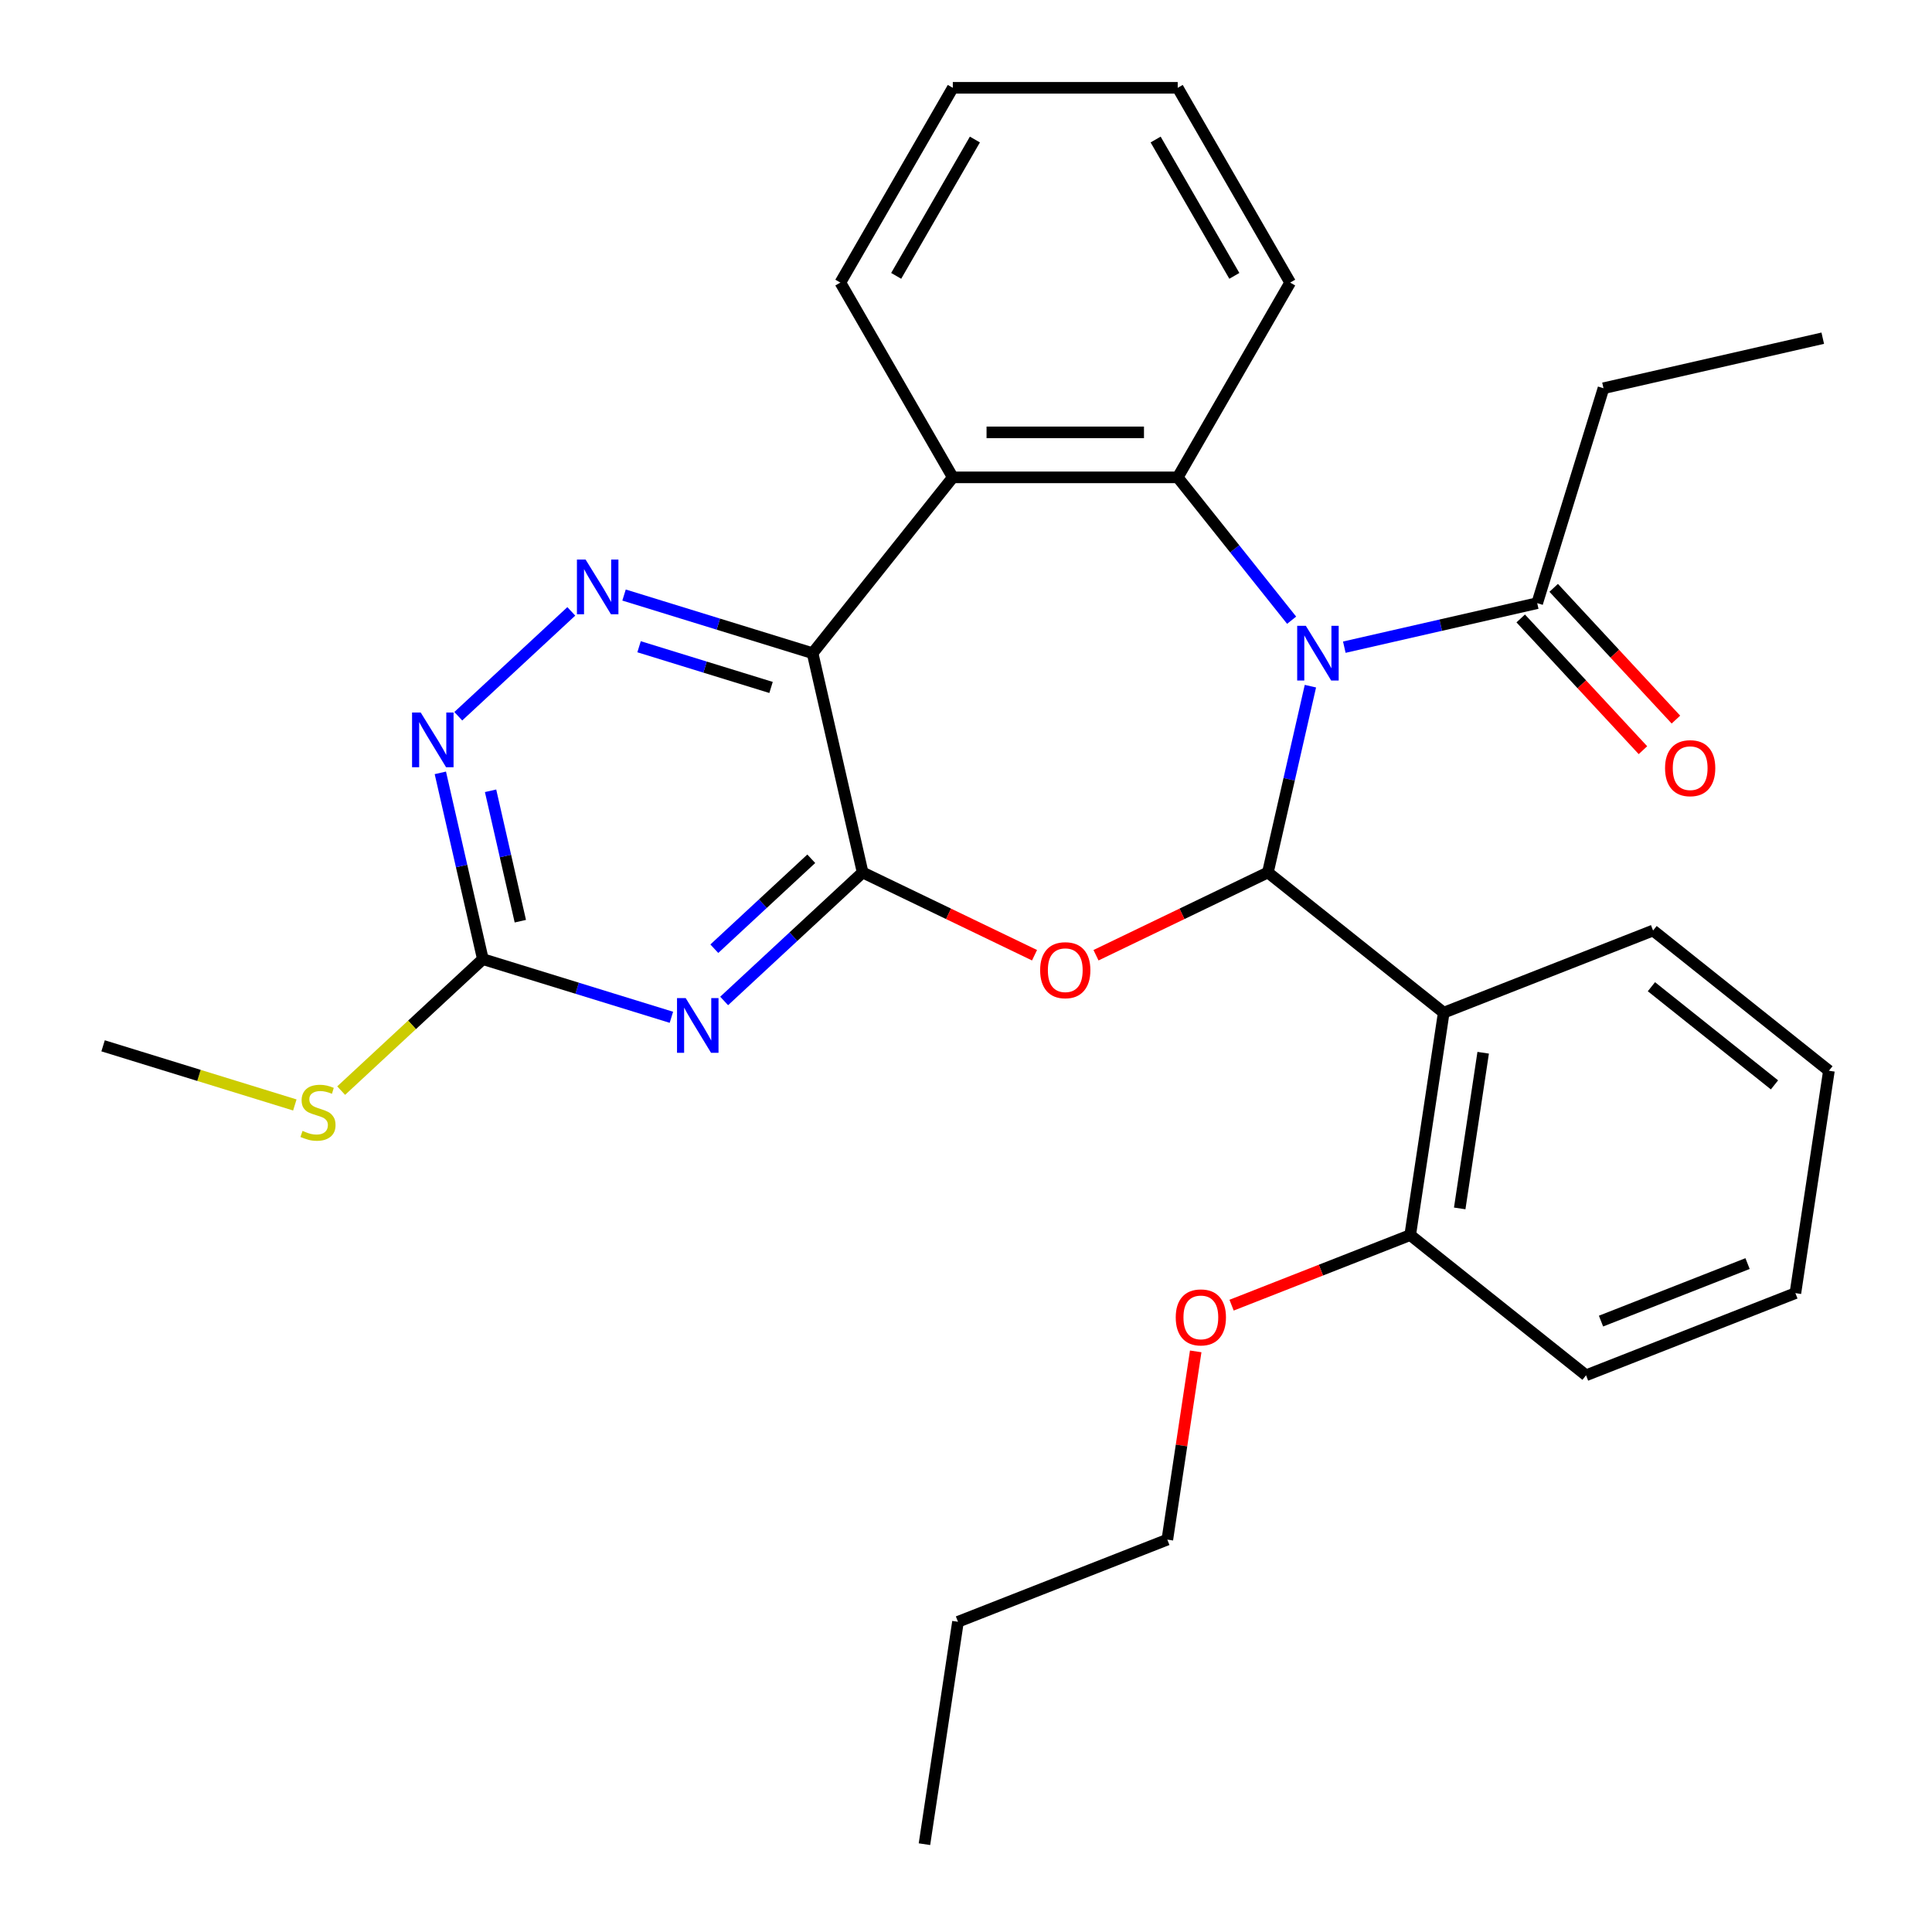 <?xml version='1.0' encoding='iso-8859-1'?>
<svg version='1.1' baseProfile='full'
              xmlns='http://www.w3.org/2000/svg'
                      xmlns:rdkit='http://www.rdkit.org/xml'
                      xmlns:xlink='http://www.w3.org/1999/xlink'
                  xml:space='preserve'
width='1000px' height='1000px' viewBox='0 0 1000 1000'>
<!-- END OF HEADER -->
<rect style='opacity:1.0;fill:#FFFFFF;stroke:none' width='1000' height='1000' x='0' y='0'> </rect>
<path class='bond-0' d='M 678.266,355.163 L 667.262,403.373' style='fill:none;fill-rule:evenodd;stroke:#0000FF;stroke-width:6px;stroke-linecap:butt;stroke-linejoin:miter;stroke-opacity:1' />
<path class='bond-0' d='M 667.262,403.373 L 656.258,451.582' style='fill:none;fill-rule:evenodd;stroke:#000000;stroke-width:6px;stroke-linecap:butt;stroke-linejoin:miter;stroke-opacity:1' />
<path class='bond-4' d='M 668.549,321.022 L 639.065,284.051' style='fill:none;fill-rule:evenodd;stroke:#0000FF;stroke-width:6px;stroke-linecap:butt;stroke-linejoin:miter;stroke-opacity:1' />
<path class='bond-4' d='M 639.065,284.051 L 609.582,247.08' style='fill:none;fill-rule:evenodd;stroke:#000000;stroke-width:6px;stroke-linecap:butt;stroke-linejoin:miter;stroke-opacity:1' />
<path class='bond-10' d='M 695.812,334.977 L 745.732,323.583' style='fill:none;fill-rule:evenodd;stroke:#0000FF;stroke-width:6px;stroke-linecap:butt;stroke-linejoin:miter;stroke-opacity:1' />
<path class='bond-10' d='M 745.732,323.583 L 795.652,312.189' style='fill:none;fill-rule:evenodd;stroke:#000000;stroke-width:6px;stroke-linecap:butt;stroke-linejoin:miter;stroke-opacity:1' />
<path class='bond-2' d='M 656.258,451.582 L 611.773,473.005' style='fill:none;fill-rule:evenodd;stroke:#000000;stroke-width:6px;stroke-linecap:butt;stroke-linejoin:miter;stroke-opacity:1' />
<path class='bond-2' d='M 611.773,473.005 L 567.288,494.428' style='fill:none;fill-rule:evenodd;stroke:#FF0000;stroke-width:6px;stroke-linecap:butt;stroke-linejoin:miter;stroke-opacity:1' />
<path class='bond-7' d='M 656.258,451.582 L 747.27,524.162' style='fill:none;fill-rule:evenodd;stroke:#000000;stroke-width:6px;stroke-linecap:butt;stroke-linejoin:miter;stroke-opacity:1' />
<path class='bond-1' d='M 446.497,451.582 L 490.982,473.005' style='fill:none;fill-rule:evenodd;stroke:#000000;stroke-width:6px;stroke-linecap:butt;stroke-linejoin:miter;stroke-opacity:1' />
<path class='bond-1' d='M 490.982,473.005 L 535.468,494.428' style='fill:none;fill-rule:evenodd;stroke:#FF0000;stroke-width:6px;stroke-linecap:butt;stroke-linejoin:miter;stroke-opacity:1' />
<path class='bond-5' d='M 446.497,451.582 L 410.655,484.839' style='fill:none;fill-rule:evenodd;stroke:#000000;stroke-width:6px;stroke-linecap:butt;stroke-linejoin:miter;stroke-opacity:1' />
<path class='bond-5' d='M 410.655,484.839 L 374.814,518.095' style='fill:none;fill-rule:evenodd;stroke:#0000FF;stroke-width:6px;stroke-linecap:butt;stroke-linejoin:miter;stroke-opacity:1' />
<path class='bond-5' d='M 419.909,444.493 L 394.82,467.772' style='fill:none;fill-rule:evenodd;stroke:#000000;stroke-width:6px;stroke-linecap:butt;stroke-linejoin:miter;stroke-opacity:1' />
<path class='bond-5' d='M 394.82,467.772 L 369.731,491.051' style='fill:none;fill-rule:evenodd;stroke:#0000FF;stroke-width:6px;stroke-linecap:butt;stroke-linejoin:miter;stroke-opacity:1' />
<path class='bond-30' d='M 446.497,451.582 L 420.594,338.092' style='fill:none;fill-rule:evenodd;stroke:#000000;stroke-width:6px;stroke-linecap:butt;stroke-linejoin:miter;stroke-opacity:1' />
<path class='bond-3' d='M 420.594,338.092 L 493.173,247.08' style='fill:none;fill-rule:evenodd;stroke:#000000;stroke-width:6px;stroke-linecap:butt;stroke-linejoin:miter;stroke-opacity:1' />
<path class='bond-8' d='M 420.594,338.092 L 371.8,323.042' style='fill:none;fill-rule:evenodd;stroke:#000000;stroke-width:6px;stroke-linecap:butt;stroke-linejoin:miter;stroke-opacity:1' />
<path class='bond-8' d='M 371.8,323.042 L 323.007,307.991' style='fill:none;fill-rule:evenodd;stroke:#0000FF;stroke-width:6px;stroke-linecap:butt;stroke-linejoin:miter;stroke-opacity:1' />
<path class='bond-8' d='M 399.093,355.825 L 364.938,345.289' style='fill:none;fill-rule:evenodd;stroke:#000000;stroke-width:6px;stroke-linecap:butt;stroke-linejoin:miter;stroke-opacity:1' />
<path class='bond-8' d='M 364.938,345.289 L 330.783,334.753' style='fill:none;fill-rule:evenodd;stroke:#0000FF;stroke-width:6px;stroke-linecap:butt;stroke-linejoin:miter;stroke-opacity:1' />
<path class='bond-6' d='M 609.582,247.08 L 493.173,247.08' style='fill:none;fill-rule:evenodd;stroke:#000000;stroke-width:6px;stroke-linecap:butt;stroke-linejoin:miter;stroke-opacity:1' />
<path class='bond-6' d='M 592.121,223.799 L 510.635,223.799' style='fill:none;fill-rule:evenodd;stroke:#000000;stroke-width:6px;stroke-linecap:butt;stroke-linejoin:miter;stroke-opacity:1' />
<path class='bond-15' d='M 609.582,247.08 L 667.786,146.267' style='fill:none;fill-rule:evenodd;stroke:#000000;stroke-width:6px;stroke-linecap:butt;stroke-linejoin:miter;stroke-opacity:1' />
<path class='bond-9' d='M 347.513,526.55 L 298.72,511.499' style='fill:none;fill-rule:evenodd;stroke:#0000FF;stroke-width:6px;stroke-linecap:butt;stroke-linejoin:miter;stroke-opacity:1' />
<path class='bond-9' d='M 298.72,511.499 L 249.926,496.448' style='fill:none;fill-rule:evenodd;stroke:#000000;stroke-width:6px;stroke-linecap:butt;stroke-linejoin:miter;stroke-opacity:1' />
<path class='bond-17' d='M 493.173,247.08 L 434.969,146.267' style='fill:none;fill-rule:evenodd;stroke:#000000;stroke-width:6px;stroke-linecap:butt;stroke-linejoin:miter;stroke-opacity:1' />
<path class='bond-12' d='M 747.27,524.162 L 729.921,639.271' style='fill:none;fill-rule:evenodd;stroke:#000000;stroke-width:6px;stroke-linecap:butt;stroke-linejoin:miter;stroke-opacity:1' />
<path class='bond-12' d='M 767.69,544.898 L 755.545,625.474' style='fill:none;fill-rule:evenodd;stroke:#000000;stroke-width:6px;stroke-linecap:butt;stroke-linejoin:miter;stroke-opacity:1' />
<path class='bond-16' d='M 747.27,524.162 L 855.632,481.633' style='fill:none;fill-rule:evenodd;stroke:#000000;stroke-width:6px;stroke-linecap:butt;stroke-linejoin:miter;stroke-opacity:1' />
<path class='bond-11' d='M 295.706,316.446 L 237.208,370.725' style='fill:none;fill-rule:evenodd;stroke:#0000FF;stroke-width:6px;stroke-linecap:butt;stroke-linejoin:miter;stroke-opacity:1' />
<path class='bond-14' d='M 249.926,496.448 L 213.255,530.475' style='fill:none;fill-rule:evenodd;stroke:#000000;stroke-width:6px;stroke-linecap:butt;stroke-linejoin:miter;stroke-opacity:1' />
<path class='bond-14' d='M 213.255,530.475 L 176.583,564.501' style='fill:none;fill-rule:evenodd;stroke:#CCCC00;stroke-width:6px;stroke-linecap:butt;stroke-linejoin:miter;stroke-opacity:1' />
<path class='bond-32' d='M 249.926,496.448 L 238.923,448.238' style='fill:none;fill-rule:evenodd;stroke:#000000;stroke-width:6px;stroke-linecap:butt;stroke-linejoin:miter;stroke-opacity:1' />
<path class='bond-32' d='M 238.923,448.238 L 227.919,400.029' style='fill:none;fill-rule:evenodd;stroke:#0000FF;stroke-width:6px;stroke-linecap:butt;stroke-linejoin:miter;stroke-opacity:1' />
<path class='bond-32' d='M 269.323,476.805 L 261.621,443.058' style='fill:none;fill-rule:evenodd;stroke:#000000;stroke-width:6px;stroke-linecap:butt;stroke-linejoin:miter;stroke-opacity:1' />
<path class='bond-32' d='M 261.621,443.058 L 253.918,409.311' style='fill:none;fill-rule:evenodd;stroke:#0000FF;stroke-width:6px;stroke-linecap:butt;stroke-linejoin:miter;stroke-opacity:1' />
<path class='bond-13' d='M 787.118,320.107 L 818.752,354.2' style='fill:none;fill-rule:evenodd;stroke:#000000;stroke-width:6px;stroke-linecap:butt;stroke-linejoin:miter;stroke-opacity:1' />
<path class='bond-13' d='M 818.752,354.2 L 850.386,388.293' style='fill:none;fill-rule:evenodd;stroke:#FF0000;stroke-width:6px;stroke-linecap:butt;stroke-linejoin:miter;stroke-opacity:1' />
<path class='bond-13' d='M 804.185,304.271 L 835.819,338.364' style='fill:none;fill-rule:evenodd;stroke:#000000;stroke-width:6px;stroke-linecap:butt;stroke-linejoin:miter;stroke-opacity:1' />
<path class='bond-13' d='M 835.819,338.364 L 867.453,372.458' style='fill:none;fill-rule:evenodd;stroke:#FF0000;stroke-width:6px;stroke-linecap:butt;stroke-linejoin:miter;stroke-opacity:1' />
<path class='bond-19' d='M 795.652,312.189 L 829.964,200.952' style='fill:none;fill-rule:evenodd;stroke:#000000;stroke-width:6px;stroke-linecap:butt;stroke-linejoin:miter;stroke-opacity:1' />
<path class='bond-18' d='M 729.921,639.271 L 683.695,657.413' style='fill:none;fill-rule:evenodd;stroke:#000000;stroke-width:6px;stroke-linecap:butt;stroke-linejoin:miter;stroke-opacity:1' />
<path class='bond-18' d='M 683.695,657.413 L 637.469,675.555' style='fill:none;fill-rule:evenodd;stroke:#FF0000;stroke-width:6px;stroke-linecap:butt;stroke-linejoin:miter;stroke-opacity:1' />
<path class='bond-20' d='M 729.921,639.271 L 820.933,711.85' style='fill:none;fill-rule:evenodd;stroke:#000000;stroke-width:6px;stroke-linecap:butt;stroke-linejoin:miter;stroke-opacity:1' />
<path class='bond-21' d='M 152.603,571.928 L 102.979,556.621' style='fill:none;fill-rule:evenodd;stroke:#CCCC00;stroke-width:6px;stroke-linecap:butt;stroke-linejoin:miter;stroke-opacity:1' />
<path class='bond-21' d='M 102.979,556.621 L 53.356,541.314' style='fill:none;fill-rule:evenodd;stroke:#000000;stroke-width:6px;stroke-linecap:butt;stroke-linejoin:miter;stroke-opacity:1' />
<path class='bond-25' d='M 667.786,146.267 L 609.582,45.455' style='fill:none;fill-rule:evenodd;stroke:#000000;stroke-width:6px;stroke-linecap:butt;stroke-linejoin:miter;stroke-opacity:1' />
<path class='bond-25' d='M 638.893,142.786 L 598.15,72.217' style='fill:none;fill-rule:evenodd;stroke:#000000;stroke-width:6px;stroke-linecap:butt;stroke-linejoin:miter;stroke-opacity:1' />
<path class='bond-24' d='M 855.632,481.633 L 946.644,554.213' style='fill:none;fill-rule:evenodd;stroke:#000000;stroke-width:6px;stroke-linecap:butt;stroke-linejoin:miter;stroke-opacity:1' />
<path class='bond-24' d='M 854.768,510.723 L 918.476,561.528' style='fill:none;fill-rule:evenodd;stroke:#000000;stroke-width:6px;stroke-linecap:butt;stroke-linejoin:miter;stroke-opacity:1' />
<path class='bond-31' d='M 434.969,146.267 L 493.173,45.455' style='fill:none;fill-rule:evenodd;stroke:#000000;stroke-width:6px;stroke-linecap:butt;stroke-linejoin:miter;stroke-opacity:1' />
<path class='bond-31' d='M 463.862,142.786 L 504.605,72.217' style='fill:none;fill-rule:evenodd;stroke:#000000;stroke-width:6px;stroke-linecap:butt;stroke-linejoin:miter;stroke-opacity:1' />
<path class='bond-22' d='M 618.895,699.47 L 611.552,748.189' style='fill:none;fill-rule:evenodd;stroke:#FF0000;stroke-width:6px;stroke-linecap:butt;stroke-linejoin:miter;stroke-opacity:1' />
<path class='bond-22' d='M 611.552,748.189 L 604.209,796.908' style='fill:none;fill-rule:evenodd;stroke:#000000;stroke-width:6px;stroke-linecap:butt;stroke-linejoin:miter;stroke-opacity:1' />
<path class='bond-26' d='M 829.964,200.952 L 943.454,175.049' style='fill:none;fill-rule:evenodd;stroke:#000000;stroke-width:6px;stroke-linecap:butt;stroke-linejoin:miter;stroke-opacity:1' />
<path class='bond-33' d='M 820.933,711.85 L 929.294,669.321' style='fill:none;fill-rule:evenodd;stroke:#000000;stroke-width:6px;stroke-linecap:butt;stroke-linejoin:miter;stroke-opacity:1' />
<path class='bond-33' d='M 828.681,683.799 L 904.534,654.028' style='fill:none;fill-rule:evenodd;stroke:#000000;stroke-width:6px;stroke-linecap:butt;stroke-linejoin:miter;stroke-opacity:1' />
<path class='bond-23' d='M 604.209,796.908 L 495.847,839.437' style='fill:none;fill-rule:evenodd;stroke:#000000;stroke-width:6px;stroke-linecap:butt;stroke-linejoin:miter;stroke-opacity:1' />
<path class='bond-28' d='M 495.847,839.437 L 478.497,954.545' style='fill:none;fill-rule:evenodd;stroke:#000000;stroke-width:6px;stroke-linecap:butt;stroke-linejoin:miter;stroke-opacity:1' />
<path class='bond-29' d='M 946.644,554.213 L 929.294,669.321' style='fill:none;fill-rule:evenodd;stroke:#000000;stroke-width:6px;stroke-linecap:butt;stroke-linejoin:miter;stroke-opacity:1' />
<path class='bond-27' d='M 609.582,45.455 L 493.173,45.455' style='fill:none;fill-rule:evenodd;stroke:#000000;stroke-width:6px;stroke-linecap:butt;stroke-linejoin:miter;stroke-opacity:1' />
<path  class='atom-0' d='M 675.902 323.932
L 685.182 338.932
Q 686.102 340.412, 687.582 343.092
Q 689.062 345.772, 689.142 345.932
L 689.142 323.932
L 692.902 323.932
L 692.902 352.252
L 689.022 352.252
L 679.062 335.852
Q 677.902 333.932, 676.662 331.732
Q 675.462 329.532, 675.102 328.852
L 675.102 352.252
L 671.422 352.252
L 671.422 323.932
L 675.902 323.932
' fill='#0000FF'/>
<path  class='atom-3' d='M 538.378 502.17
Q 538.378 495.37, 541.738 491.57
Q 545.098 487.77, 551.378 487.77
Q 557.658 487.77, 561.018 491.57
Q 564.378 495.37, 564.378 502.17
Q 564.378 509.05, 560.978 512.97
Q 557.578 516.85, 551.378 516.85
Q 545.138 516.85, 541.738 512.97
Q 538.378 509.09, 538.378 502.17
M 551.378 513.65
Q 555.698 513.65, 558.018 510.77
Q 560.378 507.85, 560.378 502.17
Q 560.378 496.61, 558.018 493.81
Q 555.698 490.97, 551.378 490.97
Q 547.058 490.97, 544.698 493.77
Q 542.378 496.57, 542.378 502.17
Q 542.378 507.89, 544.698 510.77
Q 547.058 513.65, 551.378 513.65
' fill='#FF0000'/>
<path  class='atom-6' d='M 354.903 516.6
L 364.183 531.6
Q 365.103 533.08, 366.583 535.76
Q 368.063 538.44, 368.143 538.6
L 368.143 516.6
L 371.903 516.6
L 371.903 544.92
L 368.023 544.92
L 358.063 528.52
Q 356.903 526.6, 355.663 524.4
Q 354.463 522.2, 354.103 521.52
L 354.103 544.92
L 350.423 544.92
L 350.423 516.6
L 354.903 516.6
' fill='#0000FF'/>
<path  class='atom-9' d='M 303.097 289.62
L 312.377 304.62
Q 313.297 306.1, 314.777 308.78
Q 316.257 311.46, 316.337 311.62
L 316.337 289.62
L 320.097 289.62
L 320.097 317.94
L 316.217 317.94
L 306.257 301.54
Q 305.097 299.62, 303.857 297.42
Q 302.657 295.22, 302.297 294.54
L 302.297 317.94
L 298.617 317.94
L 298.617 289.62
L 303.097 289.62
' fill='#0000FF'/>
<path  class='atom-12' d='M 217.763 368.798
L 227.043 383.798
Q 227.963 385.278, 229.443 387.958
Q 230.923 390.638, 231.003 390.798
L 231.003 368.798
L 234.763 368.798
L 234.763 397.118
L 230.883 397.118
L 220.923 380.718
Q 219.763 378.798, 218.523 376.598
Q 217.323 374.398, 216.963 373.718
L 216.963 397.118
L 213.283 397.118
L 213.283 368.798
L 217.763 368.798
' fill='#0000FF'/>
<path  class='atom-14' d='M 861.83 397.603
Q 861.83 390.803, 865.19 387.003
Q 868.55 383.203, 874.83 383.203
Q 881.11 383.203, 884.47 387.003
Q 887.83 390.803, 887.83 397.603
Q 887.83 404.483, 884.43 408.403
Q 881.03 412.283, 874.83 412.283
Q 868.59 412.283, 865.19 408.403
Q 861.83 404.523, 861.83 397.603
M 874.83 409.083
Q 879.15 409.083, 881.47 406.203
Q 883.83 403.283, 883.83 397.603
Q 883.83 392.043, 881.47 389.243
Q 879.15 386.403, 874.83 386.403
Q 870.51 386.403, 868.15 389.203
Q 865.83 392.003, 865.83 397.603
Q 865.83 403.323, 868.15 406.203
Q 870.51 409.083, 874.83 409.083
' fill='#FF0000'/>
<path  class='atom-15' d='M 156.593 585.346
Q 156.913 585.466, 158.233 586.026
Q 159.553 586.586, 160.993 586.946
Q 162.473 587.266, 163.913 587.266
Q 166.593 587.266, 168.153 585.986
Q 169.713 584.666, 169.713 582.386
Q 169.713 580.826, 168.913 579.866
Q 168.153 578.906, 166.953 578.386
Q 165.753 577.866, 163.753 577.266
Q 161.233 576.506, 159.713 575.786
Q 158.233 575.066, 157.153 573.546
Q 156.113 572.026, 156.113 569.466
Q 156.113 565.906, 158.513 563.706
Q 160.953 561.506, 165.753 561.506
Q 169.033 561.506, 172.753 563.066
L 171.833 566.146
Q 168.433 564.746, 165.873 564.746
Q 163.113 564.746, 161.593 565.906
Q 160.073 567.026, 160.113 568.986
Q 160.113 570.506, 160.873 571.426
Q 161.673 572.346, 162.793 572.866
Q 163.953 573.386, 165.873 573.986
Q 168.433 574.786, 169.953 575.586
Q 171.473 576.386, 172.553 578.026
Q 173.673 579.626, 173.673 582.386
Q 173.673 586.306, 171.033 588.426
Q 168.433 590.506, 164.073 590.506
Q 161.553 590.506, 159.633 589.946
Q 157.753 589.426, 155.513 588.506
L 156.593 585.346
' fill='#CCCC00'/>
<path  class='atom-19' d='M 608.559 681.88
Q 608.559 675.08, 611.919 671.28
Q 615.279 667.48, 621.559 667.48
Q 627.839 667.48, 631.199 671.28
Q 634.559 675.08, 634.559 681.88
Q 634.559 688.76, 631.159 692.68
Q 627.759 696.56, 621.559 696.56
Q 615.319 696.56, 611.919 692.68
Q 608.559 688.8, 608.559 681.88
M 621.559 693.36
Q 625.879 693.36, 628.199 690.48
Q 630.559 687.56, 630.559 681.88
Q 630.559 676.32, 628.199 673.52
Q 625.879 670.68, 621.559 670.68
Q 617.239 670.68, 614.879 673.48
Q 612.559 676.28, 612.559 681.88
Q 612.559 687.6, 614.879 690.48
Q 617.239 693.36, 621.559 693.36
' fill='#FF0000'/>
</svg>
